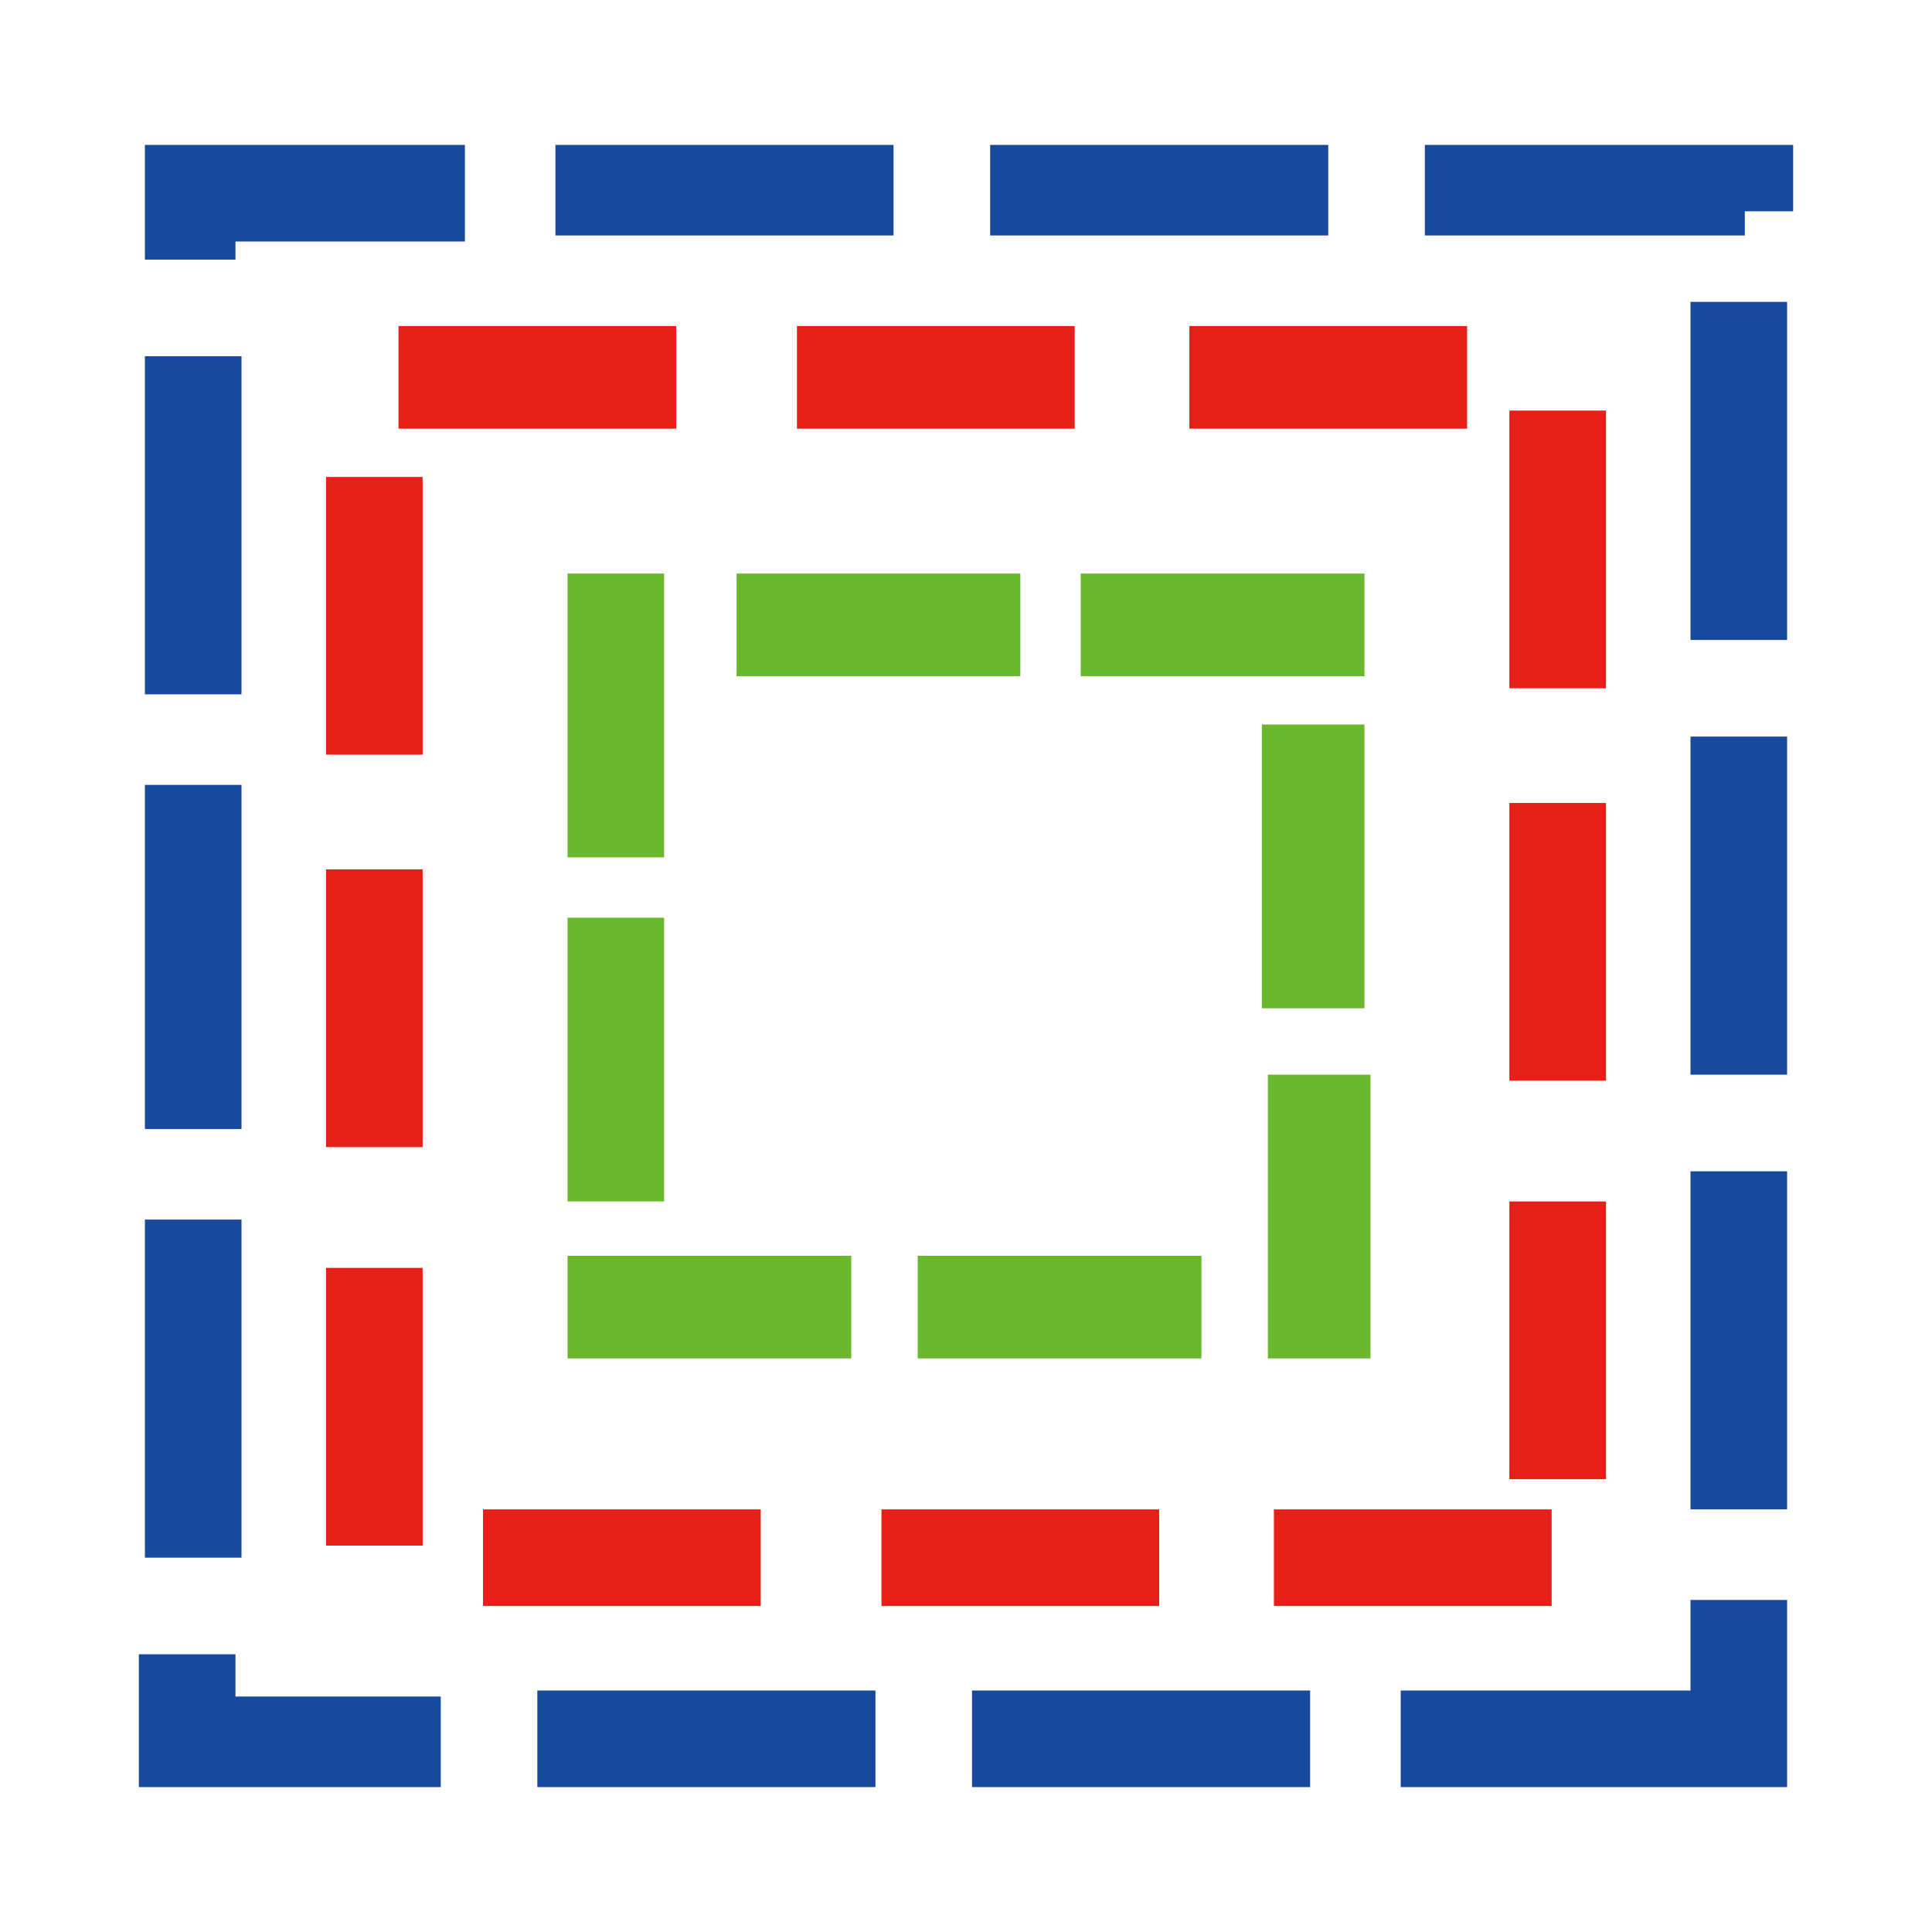 <?xml version="1.0" encoding="utf-8"?>
<!-- Generator: Adobe Illustrator 19.2.0, SVG Export Plug-In . SVG Version: 6.00 Build 0)  -->
<svg version="1.1" xmlns="http://www.w3.org/2000/svg" xmlns:xlink="http://www.w3.org/1999/xlink" x="0px" y="0px"
	 viewBox="0 0 32 32" style="enable-background:new 0 0 32 32;" xml:space="preserve">
<style type="text/css">
	.st0{fill:#18499D;}
	.st1{fill:#E71F19;}
	.st2{fill:#6AB82D;}
	.st3{display:none;}
	.st4{display:inline;}
	.st5{fill:#BCBBBB;}
	.st6{fill:#444344;}
	.st7{fill:#FFFFFF;}
	.st8{fill:#E60012;}
</style>
<g id="guide">
	<g>
		<path class="st0" d="M29.6,29.6h-6.4v-1.6h4.8v-1.5h1.6V29.6z M21.7,29.6h-5.6v-1.6h5.6V29.6z M14.5,29.6H8.9v-1.6h5.6V29.6z
			 M7.3,29.6h-5v-2.2h1.6v0.7h3.4V29.6z M3.9,25.8H2.4v-5.6h1.6V25.8z M29.6,25h-1.6v-5.6h1.6V25z M3.9,18.7H2.4V13h1.6V18.7z
			 M29.6,17.8h-1.6v-5.6h1.6V17.8z M3.9,11.5H2.4V5.9h1.6V11.5z M29.6,10.6h-1.6V5h1.6V10.6z M3.9,4.3H2.4V2.4h5.3v1.6H3.9V4.3z
			 M28.9,3.9h-5.3V2.4h6.1v1.1h-0.8V3.9z M22,3.9h-5.6V2.4H22V3.9z M14.8,3.9H9.2V2.4h5.6V3.9z"/>
		<path class="st1" d="M25.7,26.6h-4.6v-1.6h4.6V26.6z M19.2,26.6h-4.6v-1.6h4.6V26.6z M12.6,26.6H8v-1.6h4.6V26.6z M7.1,25.6H5.4
			V21h1.6V25.6z M26.6,24.5h-1.6v-4.6h1.6V24.5z M7.1,19H5.4v-4.6h1.6V19z M26.6,17.9h-1.6v-4.6h1.6V17.9z M7.1,12.5H5.4V7.9h1.6
			V12.5z M26.6,11.4h-1.6V6.8h1.6V11.4z M24.3,7.1h-4.6V5.4h4.6V7.1z M17.8,7.1h-4.6V5.4h4.6V7.1z M11.2,7.1H6.6V5.4h4.6V7.1z"/>
		<g>
			<path class="st2" d="M22.6,11.2h-4.7V9.5h4.7V11.2z"/>
			<path class="st2" d="M16.9,11.2h-4.7V9.5h4.7V11.2z"/>
			<path class="st2" d="M9.4,14.2V9.5H11v4.7H9.4z"/>
			<path class="st2" d="M9.4,19.9v-4.7H11v4.7H9.4z"/>
			<path class="st2" d="M9.4,20.8h4.7v1.7H9.4V20.8z"/>
			<path class="st2" d="M15.2,20.8h4.7v1.7h-4.7V20.8z"/>
			<path class="st2" d="M21,22.5v-4.7h1.7v4.7H21z"/>
			<path class="st2" d="M20.9,16.7V12h1.7v4.7H20.9z"/>
		</g>
	</g>
	<g id="レイヤー_5" class="st3">
		<g class="st4">
			<path class="st5" d="M29.6,29.6h-6.4v-1.6h4.8v-1.5h1.6V29.6z M21.7,29.6h-5.6v-1.6h5.6V29.6z M14.5,29.6H8.9v-1.6h5.6V29.6z
				 M7.3,29.6h-5v-2.2h1.6v0.7h3.4V29.6z M3.9,25.8H2.4v-5.6h1.6V25.8z M29.6,25h-1.6v-5.6h1.6V25z M3.9,18.7H2.4V13h1.6V18.7z
				 M29.6,17.8h-1.6v-5.6h1.6V17.8z M3.9,11.5H2.4V5.9h1.6V11.5z M29.6,10.6h-1.6V5h1.6V10.6z M3.9,4.3H2.4V2.4h5.3v1.6H3.9V4.3z
				 M28.9,3.9h-5.3V2.4h6.1v1.1h-0.8V3.9z M22,3.9h-5.6V2.4H22V3.9z M14.8,3.9H9.2V2.4h5.6V3.9z"/>
			<path class="st5" d="M25.7,26.6h-4.6v-1.6h4.6V26.6z M19.2,26.6h-4.6v-1.6h4.6V26.6z M12.6,26.6H8v-1.6h4.6V26.6z M7.1,25.6H5.4
				V21h1.6V25.6z M26.6,24.5h-1.6v-4.6h1.6V24.5z M7.1,19H5.4v-4.6h1.6V19z M26.6,17.9h-1.6v-4.6h1.6V17.9z M7.1,12.5H5.4V7.9h1.6
				V12.5z M26.6,11.4h-1.6V6.8h1.6V11.4z M24.3,7.1h-4.6V5.4h4.6V7.1z M17.8,7.1h-4.6V5.4h4.6V7.1z M11.2,7.1H6.6V5.4h4.6V7.1z"/>
			<g>
				<path class="st5" d="M22.6,11.2h-4.7V9.5h4.7V11.2z"/>
				<path class="st5" d="M16.9,11.2h-4.7V9.5h4.7V11.2z"/>
				<path class="st5" d="M9.4,14.2V9.5H11v4.7H9.4z"/>
				<path class="st5" d="M9.4,19.9v-4.7H11v4.7H9.4z"/>
				<path class="st5" d="M9.4,20.8h4.7v1.7H9.4V20.8z"/>
				<path class="st5" d="M15.2,20.8h4.7v1.7h-4.7V20.8z"/>
				<path class="st5" d="M21,22.5v-4.7h1.7v4.7H21z"/>
				<path class="st5" d="M20.9,16.7V12h1.7v4.7H20.9z"/>
			</g>
		</g>
	</g>
	<g id="レイヤー_8" class="st3">
		<g class="st4">
			<path class="st5" d="M29.6,29.6h-6.4v-1.6h4.8v-1.5h1.6V29.6z M21.7,29.6h-5.6v-1.6h5.6V29.6z M14.5,29.6H8.9v-1.6h5.6V29.6z
				 M7.3,29.6h-5v-2.2h1.6v0.7h3.4V29.6z M3.9,25.8H2.4v-5.6h1.6V25.8z M29.6,25h-1.6v-5.6h1.6V25z M3.9,18.7H2.4V13h1.6V18.7z
				 M29.6,17.8h-1.6v-5.6h1.6V17.8z M3.9,11.5H2.4V5.9h1.6V11.5z M29.6,10.6h-1.6V5h1.6V10.6z M3.9,4.3H2.4V2.4h5.3v1.6H3.9V4.3z
				 M28.9,3.9h-5.3V2.4h6.1v1.1h-0.8V3.9z M22,3.9h-5.6V2.4H22V3.9z M14.8,3.9H9.2V2.4h5.6V3.9z"/>
			<path class="st5" d="M25.3,26.1h-4.4v-1.6h4.4V26.1z M19,26.1h-4.4v-1.6H19V26.1z M12.8,26.1H8.4v-1.6h4.4V26.1z M7.5,25.1H5.9
				v-4.4h1.6V25.1z M26.1,24.1h-1.6v-4.4h1.6V24.1z M7.5,18.9H5.9v-4.4h1.6V18.9z M26.1,17.8h-1.6v-4.4h1.6V17.8z M7.5,12.6H5.9V8.2
				h1.6V12.6z M26.1,11.6h-1.6V7.2h1.6V11.6z M23.9,7.5h-4.4V5.9h4.4V7.5z M17.7,7.5h-4.4V5.9h4.4V7.5z M11.4,7.5H7.1V5.9h4.4V7.5z"
				/>
		</g>
	</g>
</g>
<g id="grid" class="st3">
	<g>
		<g class="st4">
			<path class="st6" d="M29.6,29.6H2.4V2.4h27.3V29.6z M3.9,28.1h24.1V3.9H3.9V28.1z"/>
			<rect x="7.5" y="3.8" class="st6" width="1.6" height="24.5"/>
			<rect x="12.8" y="3.8" class="st6" width="1.6" height="24.5"/>
			<rect x="18.1" y="3.8" class="st6" width="1.6" height="24.5"/>
			<rect x="23.4" y="3.8" class="st6" width="1.6" height="24.5"/>
			<rect x="3.7" y="7.7" class="st6" width="24.5" height="1.6"/>
			<rect x="3.8" y="13" class="st6" width="24.5" height="1.6"/>
			<rect x="3.8" y="18.3" class="st6" width="24.5" height="1.6"/>
			<rect x="3.8" y="23.6" class="st6" width="24.5" height="1.6"/>
		</g>
		<g>
			<g class="st4">
				<circle class="st7" cx="22.5" cy="23.5" r="7.6"/>
				<path class="st8" d="M22.5,32c-4.7,0-8.5-3.8-8.5-8.5s3.8-8.5,8.5-8.5s8.5,3.8,8.5,8.5S27.2,32,22.5,32z M22.5,16.9
					c-3.7,0-6.6,3-6.6,6.6s3,6.6,6.6,6.6s6.6-3,6.6-6.6S26.2,16.9,22.5,16.9z"/>
			</g>
			<g class="st4">
				<line class="st7" x1="17.1" y1="18.4" x2="27.4" y2="28.7"/>
				
					<rect x="21.3" y="16.2" transform="matrix(0.707 -0.707 0.707 0.707 -10.122 22.617)" class="st8" width="1.9" height="14.6"/>
			</g>
		</g>
	</g>
	<g id="レイヤー_10">
		<g class="st4">
			<g>
				<path class="st5" d="M29.6,29.6H2.4V2.4h27.3V29.6z M3.9,28.1h24.1V3.9H3.9V28.1z"/>
				<rect x="7.5" y="3.8" class="st5" width="1.6" height="24.5"/>
				<rect x="12.8" y="3.8" class="st5" width="1.6" height="24.5"/>
				<rect x="18.1" y="3.8" class="st5" width="1.6" height="24.5"/>
				<rect x="23.4" y="3.8" class="st5" width="1.6" height="24.5"/>
				<rect x="3.7" y="7.7" class="st5" width="24.5" height="1.6"/>
				<rect x="3.8" y="13" class="st5" width="24.5" height="1.6"/>
				<rect x="3.8" y="18.3" class="st5" width="24.5" height="1.6"/>
				<rect x="3.8" y="23.6" class="st5" width="24.5" height="1.6"/>
			</g>
			<g class="st3">
				<g class="st4">
					<circle class="st5" cx="22.5" cy="23.5" r="7.6"/>
					<path class="st5" d="M22.5,32c-4.7,0-8.5-3.8-8.5-8.5s3.8-8.5,8.5-8.5s8.5,3.8,8.5,8.5S27.2,32,22.5,32z M22.5,16.9
						c-3.7,0-6.6,3-6.6,6.6s3,6.6,6.6,6.6s6.6-3,6.6-6.6S26.2,16.9,22.5,16.9z"/>
				</g>
				<g class="st4">
					<line class="st5" x1="17.1" y1="18.4" x2="27.4" y2="28.7"/>
					
						<rect x="21.3" y="16.2" transform="matrix(0.707 -0.707 0.707 0.707 -10.122 22.617)" class="st5" width="1.9" height="14.6"/>
				</g>
			</g>
		</g>
	</g>
</g>
</svg>
